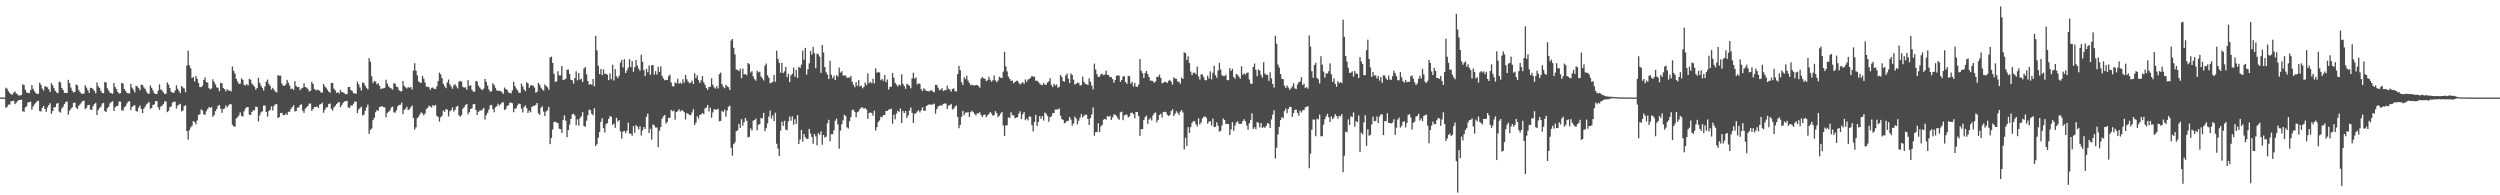 <svg xmlns="http://www.w3.org/2000/svg" width="1920" height="150"><path d="M0 74.901h1v1.000H0zM1 74.907h1v1.000H1zM2 74.912h1v1.000H2zM3 74.918h1v1.000H3zM4 67.345h1v15.471H4zM5 68.158h1v13.843H5zM6 69.971h1v10.429H6zM7 71.485h1v8.805H7zM8 72.341h1v5.531H8zM9 72.746h1v4.845H9zM10 71.155h1v6.196H10zM11 70.161h1v9.806H11zM12 71.854h1v7.022H12zM13 72.497h1v5.207H13zM14 73.407h1v3.393H14zM15 73.342h1v3.420H15zM16 72.907h1v3.613H16zM17 64.755h1v20.668H17zM18 65.363h1v20.495H18zM19 68.929h1v13.549H19zM20 70.967h1v10.663H20zM21 71.421h1v7.401H21zM22 71.624h1v6.731H22zM23 69.262h1v8.841H23zM24 65.268h1v18.973H24zM25 68.202h1v13.582H25zM26 70.048h1v10.138H26zM27 71.406h1v7.558H27zM28 72.236h1v5.535H28zM29 71.985h1v5.372H29zM30 63.511h1v21.829H30zM31 65.067h1v20.556H31zM32 68.050h1v14.845H32zM33 69.597h1v11.709H33zM34 66.218h1v17.510H34zM35 66.571h1v19.313H35zM36 67.054h1v15.435H36zM37 68.623h1v12.164H37zM38 70.637h1v8.637H38zM39 63.885h1v23.568H39zM40 65.481h1v19.840H40zM41 67.754h1v14.666H41zM42 69.881h1v12.414H42zM43 71.022h1v8.608H43zM44 71.596h1v7.579H44zM45 62.716h1v23.015H45zM46 63.226h1v23.314H46zM47 67.547h1v15.826H47zM48 69.106h1v12.811H48zM49 71.301h1v8.555H49zM50 71.372h1v6.934H50zM51 71.402h1v6.525H51zM52 61.348h1v26.792H52zM53 63.779h1v21.329H53zM54 67.213h1v16.287H54zM55 69.698h1v12.698H55zM56 71.038h1v7.969H56zM57 70.583h1v8.208H57zM58 64.848h1v17.845H58zM59 65.597h1v18.161H59zM60 69.058h1v12.184H60zM61 70.737h1v9.462H61zM62 71.879h1v6.972H62zM63 72.150h1v5.459H63zM64 71.765h1v5.555H64zM65 65.467h1v18.349H65zM66 67.278h1v15.481H66zM67 69.302h1v11.478H67zM68 71.293h1v9.261H68zM69 67.381h1v16.756H69zM70 67.564h1v16.874H70zM71 68.500h1v13.014H71zM72 69.851h1v10.068H72zM73 71.692h1v7.307H73zM74 63.287h1v25.016H74zM75 66.289h1v18.124H75zM76 67.484h1v15.402H76zM77 69.777h1v12.096H77zM78 71.363h1v8.125H78zM79 71.625h1v7.400H79zM80 62.982h1v22.292H80zM81 63.350h1v22.654H81zM82 67.821h1v15.235H82zM83 69.665h1v12.234H83zM84 71.200h1v8.103H84zM85 71.602h1v6.723H85zM86 71.966h1v5.827H86zM87 63.762h1v21.483H87zM88 66.855h1v15.568H88zM89 68.400h1v13.139H89zM90 70.657h1v10.484H90zM91 71.810h1v6.173H91zM92 71.572h1v6.510H92zM93 63.718h1v20.844H93zM94 64.154h1v21.015H94zM95 68.377h1v14.106H95zM96 69.753h1v11.786H96zM97 71.279h1v8.128H97zM98 71.678h1v6.455H98zM99 71.800h1v5.915H99zM100 64.354h1v20.298H100zM101 67.331h1v14.720H101zM102 68.826h1v12.362H102zM103 70.966h1v9.816H103zM104 65.871h1v19.368H104zM105 66.384h1v19.405H105zM106 67.695h1v14.929H106zM107 69.330h1v11.644H107zM108 65.002h1v18.661H108zM109 65.264h1v21.537H109zM110 67.139h1v16.313H110zM111 68.236h1v13.691H111zM112 70.320h1v9.833H112zM113 71.812h1v7.530H113zM114 72.010h1v6.297H114zM115 65.581h1v18.027H115zM116 67.387h1v15.576H116zM117 69.421h1v11.157H117zM118 71.538h1v8.639H118zM119 72.214h1v5.560H119zM120 72.254h1v5.283H120zM121 69.560h1v12.949H121zM122 64.809h1v19.631H122zM123 68.676h1v13.143H123zM124 69.442h1v11.710H124zM125 70.928h1v8.973H125zM126 72.208h1v5.689H126zM127 71.953h1v6.044H127zM128 63.294h1v22.812H128zM129 64.888h1v20.245H129zM130 67.698h1v14.624H130zM131 70.438h1v11.225H131zM132 71.094h1v7.625H132zM133 71.340h1v6.773H133zM134 69.454h1v8.658H134zM135 65.475h1v17.862H135zM136 68.129h1v12.952H136zM137 69.948h1v10.425H137zM138 71.551h1v8.148H138zM139 66.009h1v19.573H139zM140 67.219h1v17.603H140zM141 68.096h1v13.414H141zM142 70.735h1v10.063H142zM143 50.355h1v50.237H143zM144 38.851h1v68.343H144zM145 50.121h1v49.807H145zM146 52.439h1v45.396H146zM147 59.902h1v36.708H147zM148 59.136h1v33.785H148zM149 62.528h1v31.327H149zM150 58.263h1v37.239H150zM151 60.495h1v32.007H151zM152 63.773h1v24.489H152zM153 66.876h1v20.837H153zM154 66.942h1v17.060H154zM155 65.789h1v19.048H155zM156 61.408h1v26.340H156zM157 59.459h1v28.724H157zM158 63.025h1v22.380H158zM159 63.505h1v20.187H159zM160 67.755h1v14.444H160zM161 68.595h1v14.285H161zM162 67.937h1v14.184H162zM163 60.893h1v28.843H163zM164 62.876h1v25.430H164zM165 64.800h1v20.532H165zM166 67.106h1v16.649H166zM167 67.403h1v13.929H167zM168 70.053h1v10.538H168zM169 63.472h1v19.923H169zM170 64.007h1v22.677H170zM171 67.583h1v16.198H171zM172 68.413h1v14.885H172zM173 70.167h1v10.804H173zM174 68.521h1v13.934H174zM175 69.569h1v11.546H175zM176 69.435h1v10.541H176zM177 70.269h1v9.878H177zM178 51.049h1v44.795H178zM179 54.375h1v42.767H179zM180 56.451h1v40.852H180zM181 60.625h1v30.338H181zM182 62.641h1v27.442H182zM183 64.458h1v24.171H183zM184 64.209h1v22.138H184zM185 60.280h1v28.693H185zM186 61.300h1v28.197H186zM187 65.142h1v20.398H187zM188 65.664h1v17.677H188zM189 64.498h1v17.765H189zM190 65.681h1v16.592H190zM191 60.549h1v27.451H191zM192 61.241h1v27.119H192zM193 64.083h1v21.861H193zM194 65.321h1v19.516H194zM195 66.673h1v17.937H195zM196 68.911h1v12.933H196zM197 67.551h1v14.723H197zM198 59.678h1v33.537H198zM199 63.660h1v25.001H199zM200 65.718h1v20.615H200zM201 67.491h1v17.961H201zM202 69.510h1v11.612H202zM203 66.414h1v14.655H203zM204 62.688h1v23.325H204zM205 61.101h1v28.429H205zM206 64.386h1v20.904H206zM207 65.937h1v18.469H207zM208 68.888h1v12.750H208zM209 67.415h1v17.435H209zM210 68.957h1v12.368H210zM211 70.384h1v9.676H211zM212 70.984h1v9.018H212zM213 57.655h1v33.034H213zM214 58.232h1v31.693H214zM215 58.078h1v28.715H215zM216 64.102h1v22.544H216zM217 65.764h1v22.488H217zM218 65.953h1v22.580H218zM219 64.806h1v22.463H219zM220 61.343h1v26.999H220zM221 63.464h1v22.305H221zM222 65.689h1v20.179H222zM223 68.397h1v15.213H223zM224 68.024h1v14.268H224zM225 69.078h1v11.767H225zM226 62.289h1v23.365H226zM227 66.112h1v19.143H227zM228 66.908h1v15.780H228zM229 66.828h1v15.613H229zM230 69.214h1v11.445H230zM231 67.943h1v12.124H231zM232 67.368h1v17.648H232zM233 64.020h1v22.672H233zM234 66.798h1v16.602H234zM235 67.332h1v15.111H235zM236 68.226h1v13.101H236zM237 70.198h1v9.301H237zM238 69.656h1v9.893H238zM239 62.866h1v22.261H239zM240 64.527h1v19.180H240zM241 68.313h1v13.906H241zM242 69.366h1v12.817H242zM243 68.842h1v12.912H243zM244 69.201h1v13.831H244zM245 69.591h1v10.800H245zM246 71.020h1v8.881H246zM247 71.102h1v7.821H247zM248 64.456h1v22.190H248zM249 66.371h1v18.023H249zM250 67.371h1v15.201H250zM251 68.875h1v13.462H251zM252 70.326h1v9.477H252zM253 71.120h1v8.386H253zM254 63.684h1v19.935H254zM255 63.789h1v21.146H255zM256 68.030h1v14.533H256zM257 69.381h1v11.956H257zM258 71.317h1v8.582H258zM259 70.725h1v8.146H259zM260 71.795h1v6.531H260zM261 68.935h1v13.440H261zM262 70.650h1v10.098H262zM263 70.972h1v8.031H263zM264 71.685h1v6.311H264zM265 72.330h1v5.342H265zM266 72.286h1v5.153H266zM267 66.850h1v15.577H267zM268 66.766h1v16.257H268zM269 69.242h1v11.774H269zM270 69.776h1v11.365H270zM271 71.561h1v8.145H271zM272 71.744h1v6.206H272zM273 72.003h1v6.145H273zM274 62.777h1v24.124H274zM275 64.706h1v19.398H275zM276 67.130h1v15.857H276zM277 69.519h1v12.359H277zM278 63.353h1v25.261H278zM279 63.775h1v24.341H279zM280 65.734h1v19.375H280zM281 67.444h1v15.163H281zM282 68.652h1v11.681H282zM283 44.571h1v58.278H283zM284 47.335h1v52.372H284zM285 58.613h1v40.077H285zM286 63.676h1v28.649H286zM287 62.274h1v28.211H287zM288 62.588h1v23.650H288zM289 64.821h1v19.765H289zM290 63.866h1v21.204H290zM291 65.900h1v16.349H291zM292 68.456h1v13.362H292zM293 67.909h1v13.665H293zM294 67.818h1v14.483H294zM295 67.501h1v15.002H295zM296 61.230h1v28.825H296zM297 64.187h1v22.501H297zM298 66.339h1v19.465H298zM299 67.365h1v17.490H299zM300 67.936h1v14.674H300zM301 68.754h1v13.153H301zM302 63.824h1v22.461H302zM303 64.317h1v22.224H303zM304 66.448h1v18.319H304zM305 66.986h1v14.654H305zM306 69.219h1v11.430H306zM307 70.093h1v10.345H307zM308 70.019h1v8.765H308zM309 62.188h1v25.527H309zM310 65.960h1v18.345H310zM311 67.134h1v16.314H311zM312 67.957h1v14.083H312zM313 66.836h1v17.667H313zM314 67.479h1v16.498H314zM315 66.699h1v15.680H315zM316 68.764h1v12.238H316zM317 54.173h1v36.441H317zM318 48.466h1v51.050H318zM319 54.345h1v43.434H319zM320 57.910h1v32.889H320zM321 62.441h1v27.205H321zM322 63.331h1v24.552H322zM323 63.671h1v22.604H323zM324 58.252h1v28.906H324zM325 60.535h1v28.162H325zM326 63.362h1v23.784H326zM327 66.523h1v17.245H327zM328 66.613h1v16.207H328zM329 67.001h1v14.224H329zM330 68.955h1v12.797H330zM331 67.413h1v15.216H331zM332 67.245h1v13.396H332zM333 68.204h1v13.338H333zM334 68.439h1v12.053H334zM335 66.290h1v22.647H335zM336 62.251h1v27.604H336zM337 55.735h1v37.585H337zM338 57.146h1v32.910H338zM339 60.057h1v28.804H339zM340 64.360h1v20.586H340zM341 66.268h1v19.640H341zM342 67.664h1v16.131H342zM343 63.293h1v20.865H343zM344 61.065h1v28.344H344zM345 64.759h1v20.764H345zM346 66.428h1v18.168H346zM347 68.207h1v14.340H347zM348 65.459h1v20.222H348zM349 64.701h1v19.626H349zM350 66.283h1v15.730H350zM351 67.919h1v13.353H351zM352 62.657h1v25.900H352zM353 62.107h1v27.569H353zM354 62.787h1v25.581H354zM355 66.664h1v16.817H355zM356 67.371h1v14.984H356zM357 66.924h1v13.698H357zM358 68.883h1v10.929H358zM359 61.516h1v26.314H359zM360 66.013h1v20.181H360zM361 65.415h1v18.269H361zM362 68.925h1v14.314H362zM363 70.348h1v9.739H363zM364 70.444h1v9.471H364zM365 62.101h1v22.323H365zM366 62.626h1v25.712H366zM367 65.724h1v20.201H367zM368 67.206h1v17.750H368zM369 68.467h1v16.376H369zM370 69.210h1v15.030H370zM371 68.054h1v14.912H371zM372 60.613h1v31.202H372zM373 62.866h1v25.579H373zM374 65.683h1v20.926H374zM375 68.695h1v15.513H375zM376 70.427h1v10.471H376zM377 70.030h1v10.450H377zM378 63.824h1v19.961H378zM379 65.204h1v21.082H379zM380 67.319h1v15.174H380zM381 69.334h1v12.335H381zM382 69.828h1v9.818H382zM383 69.605h1v11.391H383zM384 69.935h1v10.118H384zM385 70.803h1v7.885H385zM386 72.014h1v6.512H386zM387 67.217h1v17.221H387zM388 68.498h1v15.306H388zM389 68.973h1v12.366H389zM390 70.853h1v10.100H390zM391 71.362h1v7.630H391zM392 71.716h1v7.083H392zM393 69.350h1v9.989H393zM394 62.701h1v23.523H394zM395 66.059h1v17.477H395zM396 68.068h1v14.995H396zM397 69.362h1v11.525H397zM398 71.190h1v8.388H398zM399 71.301h1v8.656H399zM400 64.108h1v19.361H400zM401 66.320h1v19.984H401zM402 68.671h1v13.556H402zM403 69.972h1v11.039H403zM404 63.248h1v19.800H404zM405 63.974h1v22.823H405zM406 67.416h1v17.592H406zM407 65.607h1v20.681H407zM408 65.461h1v16.662H408zM409 65.800h1v15.486H409zM410 67.296h1v14.033H410zM411 71.122h1v9.386H411zM412 70.467h1v8.608H412zM413 63.605h1v23.509H413zM414 64.960h1v23.254H414zM415 67.271h1v15.494H415zM416 68.654h1v12.985H416zM417 69.651h1v16.088H417zM418 64.815h1v24.253H418zM419 66.025h1v19.587H419zM420 67.047h1v17.604H420zM421 68.868h1v13.136H421zM422 44.120h1v66.574H422zM423 43.465h1v62.452H423zM424 48.322h1v51.161H424zM425 56.666h1v37.017H425zM426 62.810h1v30.732H426zM427 62.563h1v31.601H427zM428 54.689h1v39.996H428zM429 57.916h1v40.878H429zM430 57.892h1v41.299H430zM431 50.642h1v51.412H431zM432 61.506h1v30.593H432zM433 61.098h1v27.491H433zM434 60.547h1v32.172H434zM435 53.493h1v51.900H435zM436 53.504h1v46.365H436zM437 56.886h1v38.788H437zM438 61.299h1v30.053H438zM439 61.537h1v26.337H439zM440 64.204h1v23.160H440zM441 59.962h1v28.706H441zM442 54.801h1v41.407H442zM443 61.640h1v29.987H443zM444 56.046h1v40.425H444zM445 61.210h1v29.409H445zM446 60.371h1v28.896H446zM447 63.021h1v23.077H447zM448 52.596h1v44.157H448zM449 51.381h1v46.008H449zM450 57.100h1v35.561H450zM451 62.171h1v26.383H451zM452 64.910h1v19.286H452zM453 64.567h1v20.050H453zM454 65.183h1v22.363H454zM455 60.718h1v27.818H455zM456 66.296h1v16.834H456zM457 27.571h1v84.558H457zM458 38.653h1v72.069H458zM459 50.473h1v55.291H459zM460 56.902h1v44.357H460zM461 53.049h1v40.558H461zM462 57.713h1v33.077H462zM463 53.282h1v45.186H463zM464 56.667h1v45.118H464zM465 56.676h1v38.694H465zM466 57.377h1v37.117H466zM467 61.556h1v29.712H467zM468 56.366h1v32.806H468zM469 60.856h1v28.903H469zM470 49.649h1v46.320H470zM471 61.865h1v33.074H471zM472 53.129h1v45.014H472zM473 58.527h1v31.923H473zM474 59.987h1v33.395H474zM475 58.114h1v34.147H475zM476 48.153h1v52.807H476zM477 46.127h1v60.337H477zM478 51.779h1v49.256H478zM479 45.474h1v55.034H479zM480 56.116h1v46.246H480zM481 54.141h1v46.246H481zM482 51.983h1v42.159H482zM483 45.475h1v57.173H483zM484 51.556h1v51.062H484zM485 46.913h1v57.330H485zM486 55.086h1v41.742H486zM487 51.609h1v50.401H487zM488 46.062h1v50.029H488zM489 50.398h1v46.934H489zM490 52.731h1v46.669H490zM491 54.309h1v42.666H491zM492 42.029h1v62.001H492zM493 47.407h1v52.855H493zM494 53.858h1v43.722H494zM495 58.406h1v40.572H495zM496 52.856h1v36.885H496zM497 55.445h1v31.871H497zM498 50.330h1v51.760H498zM499 57.398h1v41.514H499zM500 50.121h1v57.091H500zM501 49.907h1v45.677H501zM502 57.281h1v39.006H502zM503 54.638h1v43.356H503zM504 57.236h1v40.713H504zM505 51.316h1v61.744H505zM506 55.186h1v45.239H506zM507 50.904h1v46.669H507zM508 58.228h1v32.953H508zM509 60.230h1v29.144H509zM510 61.682h1v26.706H510zM511 61.309h1v33.598H511zM512 61.512h1v32.140H512zM513 58.520h1v31.980H513zM514 57.368h1v33.217H514zM515 63.344h1v21.068H515zM516 66.217h1v19.213H516zM517 66.345h1v18.603H517zM518 63.282h1v28.603H518zM519 63.968h1v22.099H519zM520 60.447h1v24.932H520zM521 64.279h1v19.576H521zM522 63.405h1v22.322H522zM523 64.341h1v20.313H523zM524 60.897h1v24.257H524zM525 63.480h1v22.697H525zM526 57.476h1v34.336H526zM527 60.870h1v26.035H527zM528 62.656h1v24.751H528zM529 63.877h1v24.369H529zM530 63.502h1v24.987H530zM531 61.922h1v24.523H531zM532 64.502h1v19.356H532zM533 56.212h1v39.789H533zM534 59.935h1v34.262H534zM535 57.856h1v31.555H535zM536 61.617h1v29.508H536zM537 63.765h1v24.561H537zM538 61.770h1v26.100H538zM539 58.394h1v28.314H539zM540 63.173h1v24.547H540zM541 65.111h1v18.139H541zM542 67.659h1v15.031H542zM543 68.926h1v11.691H543zM544 66.751h1v18.805H544zM545 66.727h1v15.989H545zM546 60.168h1v30.235H546zM547 65.087h1v21.283H547zM548 67.027h1v16.776H548zM549 68.029h1v16.250H549zM550 66.156h1v17.947H550zM551 67.947h1v15.588H551zM552 56.948h1v36.229H552zM553 55.754h1v37.052H553zM554 64.588h1v20.542H554zM555 66.544h1v19.513H555zM556 67.753h1v16.520H556zM557 65.099h1v24.539H557zM558 66.263h1v18.682H558zM559 66.990h1v14.974H559zM560 69.134h1v12.012H560zM561 31.102h1v82.375H561zM562 29.937h1v89.624H562zM563 36.730h1v73.957H563zM564 41.761h1v67.530H564zM565 53.350h1v47.437H565zM566 53.660h1v46.453H566zM567 54.683h1v40.498H567zM568 52.786h1v45.416H568zM569 60.037h1v31.481H569zM570 52.657h1v43.898H570zM571 57.166h1v36.633H571zM572 56.897h1v33.737H572zM573 57.777h1v35.011H573zM574 48.407h1v57.102H574zM575 49.369h1v55.695H575zM576 55.634h1v42.991H576zM577 54.614h1v45.631H577zM578 58.644h1v34.047H578zM579 60.767h1v31.398H579zM580 61.961h1v29.093H580zM581 54.243h1v45.810H581zM582 55.574h1v40.294H582zM583 54.967h1v40.312H583zM584 58.713h1v31.865H584zM585 60.137h1v30.918H585zM586 61.811h1v24.893H586zM587 50.422h1v50.331H587zM588 48.766h1v49.699H588zM589 57.748h1v37.009H589zM590 59.626h1v29.903H590zM591 63.977h1v20.969H591zM592 63.503h1v27.578H592zM593 62.817h1v25.814H593zM594 57.623h1v35.286H594zM595 62.783h1v23.806H595zM596 38.869h1v71.568H596zM597 45.172h1v68.879H597zM598 48.283h1v71.483H598zM599 55.857h1v44.469H599zM600 48.281h1v45.158H600zM601 56.158h1v40.433H601zM602 54.787h1v37.973H602zM603 51.408h1v48.074H603zM604 59.219h1v40.820H604zM605 56.697h1v36.526H605zM606 63.025h1v26.582H606zM607 57.812h1v34.905H607zM608 56.628h1v32.774H608zM609 51.898h1v43.961H609zM610 58.886h1v32.701H610zM611 53.623h1v41.661H611zM612 59.857h1v28.553H612zM613 51.234h1v59.306H613zM614 52.239h1v54.853H614zM615 49.623h1v50.164H615zM616 38.792h1v70.020H616zM617 45.888h1v57.023H617zM618 36.747h1v68.721H618zM619 57.234h1v49.393H619zM620 53.150h1v53.491H620zM621 48.634h1v50.325H621zM622 39.285h1v63.233H622zM623 41.917h1v63.203H623zM624 35.963h1v74.497H624zM625 40.902h1v62.085H625zM626 52.405h1v52.357H626zM627 41.161h1v70.478H627zM628 41.740h1v60.560H628zM629 43.522h1v60.058H629zM630 55.971h1v44.930H630zM631 34.552h1v76.581H631zM632 40.278h1v63.345H632zM633 51.512h1v54.151H633zM634 55.524h1v49.494H634zM635 57.370h1v37.300H635zM636 60.746h1v31.266H636zM637 46.669h1v61.878H637zM638 57.322h1v45.733H638zM639 60.056h1v43.034H639zM640 58.251h1v41.822H640zM641 61.470h1v31.319H641zM642 57.609h1v33.511H642zM643 58.767h1v36.731H643zM644 51.883h1v62.292H644zM645 55.690h1v44.607H645zM646 54.666h1v40.824H646zM647 57.901h1v34.513H647zM648 58.011h1v30.087H648zM649 57.991h1v31.154H649zM650 59.771h1v38.038H650zM651 59.483h1v39.237H651zM652 59.657h1v33.492H652zM653 58.286h1v31.657H653zM654 62.712h1v21.842H654zM655 65.092h1v19.091H655zM656 66.994h1v18.960H656zM657 63.105h1v27.028H657zM658 65.876h1v20.343H658zM659 61.546h1v23.964H659zM660 66.340h1v17.248H660zM661 65.741h1v16.801H661zM662 67.861h1v14.718H662zM663 66.661h1v16.915H663zM664 63.412h1v19.514H664zM665 65.362h1v18.871H665zM666 56.325h1v34.948H666zM667 63.950h1v22.874H667zM668 62.802h1v23.475H668zM669 63.955h1v22.915H669zM670 60.488h1v28.391H670zM671 63.999h1v21.058H671zM672 52.494h1v47.743H672zM673 55.810h1v41.849H673zM674 55.212h1v38.509H674zM675 55.740h1v36.778H675zM676 61.609h1v28.032H676zM677 60.627h1v29.496H677zM678 62.098h1v26.350H678zM679 57.524h1v30.854H679zM680 63.142h1v22.107H680zM681 61.094h1v24.123H681zM682 68.797h1v15.416H682zM683 66.599h1v17.310H683zM684 66.643h1v16.881H684zM685 56.023h1v39.016H685zM686 59.632h1v28.538H686zM687 63.617h1v28.027H687zM688 64.985h1v22.310H688zM689 66.464h1v18.611H689zM690 64.877h1v21.102H690zM691 65.595h1v17.749H691zM692 57.070h1v37.383H692zM693 64.400h1v20.793H693zM694 66.076h1v20.745H694zM695 68.197h1v17.094H695zM696 64.316h1v26.289H696zM697 65.036h1v23.590H697zM698 65.862h1v19.078H698zM699 67.820h1v14.703H699zM700 60.188h1v26.449H700zM701 55.795h1v38.743H701zM702 60.423h1v26.927H702zM703 59.443h1v27.660H703zM704 64.770h1v20.810H704zM705 64.010h1v20.657H705zM706 64.388h1v22.002H706zM707 68.561h1v16.139H707zM708 69.941h1v12.381H708zM709 67.849h1v17.231H709zM710 68.710h1v16.346H710zM711 69.841h1v11.600H711zM712 69.931h1v10.803H712zM713 70.219h1v9.954H713zM714 69.529h1v10.809H714zM715 69.337h1v11.117H715zM716 70.299h1v9.818H716zM717 70.844h1v8.730H717zM718 65.170h1v22.134H718zM719 65.243h1v18.620H719zM720 67.319h1v14.538H720zM721 69.248h1v11.958H721zM722 68.784h1v12.128H722zM723 67.698h1v13.329H723zM724 69.914h1v9.831H724zM725 69.200h1v10.239H725zM726 69.261h1v10.288H726zM727 65.724h1v17.966H727zM728 68.151h1v12.938H728zM729 68.860h1v11.963H729zM730 70.359h1v9.444H730zM731 68.341h1v15.799H731zM732 67.765h1v15.649H732zM733 69.966h1v11.912H733zM734 70.247h1v10.747H734zM735 56.936h1v32.830H735zM736 50.573h1v47.953H736zM737 53.858h1v42.072H737zM738 63.200h1v26.522H738zM739 65.301h1v19.857H739zM740 59.238h1v29.348H740zM741 60.736h1v25.744H741zM742 58.120h1v28.370H742zM743 61.909h1v24.211H743zM744 63.734h1v26.135H744zM745 65.445h1v20.740H745zM746 64.986h1v20.053H746zM747 65.598h1v20.530H747zM748 65.704h1v21.742H748zM749 65.224h1v23.447H749zM750 65.296h1v21.882H750zM751 66.129h1v20.892H751zM752 67.330h1v18.897H752zM753 60.356h1v28.059H753zM754 59.139h1v30.792H754zM755 60.135h1v28.142H755zM756 60.554h1v27.436H756zM757 62.264h1v27.734H757zM758 61.599h1v26.993H758zM759 58.999h1v28.529H759zM760 61.259h1v24.760H760zM761 62.730h1v24.490H761zM762 61.672h1v27.161H762zM763 57.977h1v30.467H763zM764 61.747h1v23.618H764zM765 63.105h1v23.733H765zM766 61.779h1v28.252H766zM767 58.908h1v29.923H767zM768 59.580h1v27.738H768zM769 59.902h1v26.120H769zM770 55.052h1v41.248H770zM771 39.781h1v64.709H771zM772 50.993h1v45.346H772zM773 54.788h1v41.381H773zM774 58.850h1v31.285H774zM775 60.615h1v30.023H775zM776 62.160h1v24.114H776zM777 61.811h1v26.680H777zM778 63.971h1v24.674H778zM779 62.964h1v27.878H779zM780 62.052h1v28.255H780zM781 62.050h1v27.889H781zM782 63.679h1v23.538H782zM783 64.833h1v20.598H783zM784 63.924h1v27.519H784zM785 63.034h1v24.670H785zM786 64.424h1v21.656H786zM787 60.973h1v31.336H787zM788 62.861h1v28.206H788zM789 61.179h1v31.312H789zM790 60.538h1v28.914H790zM791 59.685h1v29.893H791zM792 58.266h1v37.897H792zM793 58.856h1v42.064H793zM794 58.880h1v34.847H794zM795 62.004h1v26.197H795zM796 61.956h1v34.875H796zM797 62.990h1v30.720H797zM798 64.210h1v24.998H798zM799 65.031h1v26.218H799zM800 65.454h1v23.726H800zM801 63.663h1v28.942H801zM802 65.149h1v21.275H802zM803 64.956h1v22.448H803zM804 63.297h1v25.754H804zM805 62.456h1v31.108H805zM806 60.064h1v30.018H806zM807 65.186h1v24.188H807zM808 66.876h1v20.051H808zM809 64.306h1v22.590H809zM810 65.635h1v18.477H810zM811 64.829h1v19.226H811zM812 67.340h1v16.823H812zM813 66.656h1v16.586H813zM814 57.556h1v31.328H814zM815 59.024h1v32.368H815zM816 62.278h1v29.851H816zM817 62.751h1v31.920H817zM818 57.972h1v36.153H818zM819 56.433h1v36.427H819zM820 60.440h1v32.296H820zM821 63.714h1v26.172H821zM822 56.357h1v35.476H822zM823 57.630h1v38.807H823zM824 61.201h1v33.608H824zM825 64.979h1v24.552H825zM826 64.378h1v26.751H826zM827 63.434h1v32.079H827zM828 63.715h1v28.938H828zM829 65.712h1v24.597H829zM830 65.324h1v22.235H830zM831 58.895h1v31.302H831zM832 62.748h1v26.254H832zM833 64.270h1v23.770H833zM834 64.664h1v23.575H834zM835 65.369h1v26.002H835zM836 60.154h1v35.921H836zM837 62.809h1v27.801H837zM838 65.714h1v22.188H838zM839 68.616h1v13.857H839zM840 48.824h1v55.411H840zM841 53.379h1v48.115H841zM842 56.979h1v44.443H842zM843 59.072h1v35.600H843zM844 58.783h1v42.629H844zM845 57.085h1v40.027H845zM846 56.585h1v39.333H846zM847 57.778h1v34.152H847zM848 57.313h1v34.017H848zM849 54.256h1v37.608H849zM850 57.456h1v31.597H850zM851 57.775h1v32.010H851zM852 59.245h1v29.657H852zM853 59.188h1v32.939H853zM854 60.726h1v29.490H854zM855 63.527h1v24.403H855zM856 61.384h1v26.664H856zM857 58.138h1v30.882H857zM858 57.901h1v33.012H858zM859 58.165h1v33.844H859zM860 62.807h1v23.506H860zM861 61.423h1v24.310H861zM862 58.714h1v33.583H862zM863 58.543h1v30.105H863zM864 63.030h1v25.086H864zM865 64.378h1v23.648H865zM866 58.211h1v31.982H866zM867 58.578h1v30.826H867zM868 64.238h1v22.462H868zM869 62.873h1v23.679H869zM870 66.469h1v21.220H870zM871 63.738h1v27.016H871zM872 66.459h1v19.555H872zM873 66.749h1v19.360H873zM874 64.935h1v24.202H874zM875 45.290h1v59.027H875zM876 54.317h1v44.822H876zM877 56.220h1v42.998H877zM878 59.870h1v32.262H878zM879 56.121h1v33.901H879zM880 54.461h1v34.375H880zM881 56.916h1v38.217H881zM882 59.185h1v32.745H882zM883 61.945h1v28.793H883zM884 61.893h1v30.615H884zM885 62.340h1v26.310H885zM886 63.579h1v23.416H886zM887 62.606h1v23.778H887zM888 58.993h1v35.001H888zM889 58.974h1v33.140H889zM890 57.301h1v31.017H890zM891 59.825h1v27.535H891zM892 63.925h1v26.382H892zM893 63.613h1v22.525H893zM894 62.641h1v23.180H894zM895 63.151h1v23.045H895zM896 63.715h1v24.521H896zM897 62.119h1v27.023H897zM898 61.405h1v26.904H898zM899 62.813h1v22.478H899zM900 64.990h1v18.949H900zM901 59.512h1v29.556H901zM902 60.258h1v27.147H902zM903 60.586h1v24.868H903zM904 62.669h1v24.057H904zM905 62.770h1v25.481H905zM906 64.364h1v21.405H906zM907 59.602h1v24.975H907zM908 60.614h1v25.760H908zM909 40.130h1v74.657H909zM910 40.813h1v65.003H910zM911 46.007h1v66.179H911zM912 43.238h1v54.376H912zM913 48.434h1v53.644H913zM914 54.991h1v42.630H914zM915 57.635h1v36.736H915zM916 55.802h1v37.230H916zM917 55.797h1v37.238H917zM918 56.937h1v38.522H918zM919 51.086h1v46.051H919zM920 58.634h1v32.271H920zM921 61.103h1v34.472H921zM922 57.022h1v37.002H922zM923 57.283h1v33.720H923zM924 59.237h1v30.359H924zM925 61.583h1v27.867H925zM926 61.647h1v28.762H926zM927 58.081h1v36.854H927zM928 60.289h1v33.185H928zM929 54.748h1v38.357H929zM930 60.984h1v35.353H930zM931 55.846h1v35.280H931zM932 50.554h1v47.051H932zM933 57.765h1v39.638H933zM934 59.662h1v34.295H934zM935 54.184h1v42.375H935zM936 48.238h1v52.923H936zM937 53.475h1v47.037H937zM938 57.753h1v38.687H938zM939 58.409h1v32.698H939zM940 58.419h1v33.764H940zM941 57.301h1v38.027H941zM942 61.491h1v33.607H942zM943 61.620h1v33.699H943zM944 52.315h1v51.357H944zM945 54.424h1v44.960H945zM946 52.815h1v40.996H946zM947 59.037h1v41.458H947zM948 60.492h1v35.936H948zM949 56.818h1v37.224H949zM950 57.371h1v35.824H950zM951 58.955h1v36.061H951zM952 60.443h1v34.702H952zM953 50.871h1v44.203H953zM954 57.409h1v35.543H954zM955 56.354h1v35.201H955zM956 57.262h1v35.923H956zM957 56.038h1v40.359H957zM958 55.631h1v43.943H958zM959 61.034h1v33.619H959zM960 64.029h1v28.080H960zM961 64.518h1v22.534H961zM962 51.461h1v47.627H962zM963 48.790h1v48.896H963zM964 53.661h1v45.590H964zM965 58.472h1v35.289H965zM966 53.370h1v40.927H966zM967 54.259h1v43.642H967zM968 57.458h1v37.121H968zM969 59.669h1v38.558H969zM970 47.812h1v49.613H970zM971 56.551h1v41.626H971zM972 57.624h1v38.997H972zM973 57.329h1v37.171H973zM974 62.085h1v33.032H974zM975 55.505h1v42.824H975zM976 60.195h1v31.566H976zM977 64.493h1v23.528H977zM978 67.230h1v17.452H978zM979 27.425h1v94.259H979zM980 33.557h1v79.918H980zM981 49.593h1v53.694H981zM982 51.877h1v45.484H982zM983 56.815h1v35.410H983zM984 60.468h1v29.548H984zM985 60.873h1v29.855H985zM986 65.723h1v19.586H986zM987 67.547h1v15.826H987zM988 65.701h1v21.296H988zM989 67.268h1v16.373H989zM990 68.966h1v12.984H990zM991 67.842h1v14.388H991zM992 66.369h1v23.366H992zM993 63.925h1v22.938H993zM994 67.869h1v16.436H994zM995 68.406h1v15.823H995zM996 64.870h1v21.829H996zM997 63.134h1v25.738H997zM998 62.657h1v22.287H998zM999 59.259h1v27.160H999zM1000 65.403h1v19.301H1000zM1001 64.262h1v20.296H1001zM1002 67.681h1v14.792H1002zM1003 66.800h1v15.139H1003zM1004 68.107h1v13.495H1004zM1005 27.207h1v102.027H1005zM1006 35.725h1v82.297H1006zM1007 54.731h1v44.852H1007zM1008 59.715h1v32.020H1008zM1009 49.930h1v42.035H1009zM1010 48.162h1v56.421H1010zM1011 59.777h1v31.432H1011zM1012 60.877h1v30.851H1012zM1013 64.105h1v23.923H1013zM1014 43.148h1v61.507H1014zM1015 49.670h1v54.979H1015zM1016 54.915h1v40.812H1016zM1017 59.618h1v31.991H1017zM1018 56.361h1v33.100H1018zM1019 56.397h1v30.995H1019zM1020 54.666h1v35.396H1020zM1021 48.675h1v45.015H1021zM1022 57.108h1v32.245H1022zM1023 62.838h1v28.700H1023zM1024 60.171h1v30.053H1024zM1025 64.381h1v23.331H1025zM1026 66.623h1v22.419H1026zM1027 62.363h1v28.758H1027zM1028 63.822h1v25.180H1028zM1029 63.069h1v26.331H1029zM1030 63.866h1v23.738H1030zM1031 15.091h1v117.136H1031zM1032 28.243h1v91.356H1032zM1033 42.986h1v58.101H1033zM1034 47.257h1v54.414H1034zM1035 52.136h1v39.489H1035zM1036 56.012h1v40.003H1036zM1037 55.806h1v33.512H1037zM1038 54.773h1v35.100H1038zM1039 58.807h1v27.545H1039zM1040 54.524h1v42.795H1040zM1041 56.422h1v36.615H1041zM1042 56.728h1v37.106H1042zM1043 59.903h1v28.754H1043zM1044 43.848h1v72.887H1044zM1045 47.195h1v54.695H1045zM1046 49.219h1v53.992H1046zM1047 57.684h1v36.341H1047zM1048 57.690h1v30.774H1048zM1049 38.524h1v73.515H1049zM1050 30.465h1v68.881H1050zM1051 45.262h1v58.965H1051zM1052 51.763h1v51.821H1052zM1053 59.052h1v36.491H1053zM1054 55.368h1v34.301H1054zM1055 58.065h1v35.124H1055zM1056 57.786h1v35.103H1056zM1057 60.277h1v29.210H1057zM1058 58.350h1v36.218H1058zM1059 61.847h1v27.670H1059zM1060 59.217h1v28.613H1060zM1061 63.568h1v24.343H1061zM1062 57.829h1v45.895H1062zM1063 57.984h1v35.018H1063zM1064 60.157h1v32.963H1064zM1065 61.462h1v25.534H1065zM1066 58.025h1v36.428H1066zM1067 61.020h1v33.475H1067zM1068 61.413h1v33.398H1068zM1069 58.478h1v35.654H1069zM1070 54.295h1v37.280H1070zM1071 56.173h1v47.409H1071zM1072 58.506h1v39.521H1072zM1073 61.666h1v30.123H1073zM1074 61.654h1v28.740H1074zM1075 55.323h1v42.749H1075zM1076 59.364h1v37.266H1076zM1077 62.328h1v31.214H1077zM1078 63.446h1v29.712H1078zM1079 61.326h1v36.517H1079zM1080 63.111h1v31.379H1080zM1081 62.822h1v25.612H1081zM1082 62.834h1v24.789H1082zM1083 58.605h1v31.661H1083zM1084 57.887h1v41.657H1084zM1085 60.460h1v33.864H1085zM1086 63.324h1v29.989H1086zM1087 65.289h1v24.237H1087zM1088 64.116h1v24.868H1088zM1089 60.488h1v26.848H1089zM1090 58.210h1v34.349H1090zM1091 60.288h1v30.617H1091zM1092 52.889h1v40.179H1092zM1093 57.211h1v31.862H1093zM1094 62.797h1v25.603H1094zM1095 63.681h1v24.339H1095zM1096 62.061h1v34.440H1096zM1097 46.066h1v63.984H1097zM1098 48.368h1v51.579H1098zM1099 54.867h1v41.619H1099zM1100 57.642h1v35.749H1100zM1101 52.131h1v43.285H1101zM1102 54.423h1v40.807H1102zM1103 59.889h1v32.436H1103zM1104 59.942h1v30.703H1104zM1105 60.640h1v30.379H1105zM1106 58.270h1v38.350H1106zM1107 62.154h1v29.606H1107zM1108 65.290h1v20.988H1108zM1109 55.235h1v39.999H1109zM1110 29.702h1v78.611H1110zM1111 43.569h1v62.836H1111zM1112 48.169h1v55.397H1112zM1113 53.618h1v49.046H1113zM1114 53.333h1v51.209H1114zM1115 57.331h1v46.165H1115zM1116 59.321h1v37.564H1116zM1117 60.830h1v33.306H1117zM1118 10.594h1v113.195H1118zM1119 22.681h1v125.230H1119zM1120 28.744h1v86.551H1120zM1121 38.418h1v83.005H1121zM1122 47.089h1v57.796H1122zM1123 49.761h1v58.116H1123zM1124 48.179h1v54.825H1124zM1125 47.224h1v52.690H1125zM1126 51.252h1v47.155H1126zM1127 49.413h1v44.620H1127zM1128 52.066h1v40.252H1128zM1129 53.736h1v38.340H1129zM1130 60.327h1v30.626H1130zM1131 52.620h1v44.524H1131zM1132 55.264h1v47.343H1132zM1133 60.267h1v31.606H1133zM1134 59.227h1v34.053H1134zM1135 63.406h1v26.076H1135zM1136 55.660h1v37.929H1136zM1137 54.588h1v39.933H1137zM1138 55.597h1v40.000H1138zM1139 54.764h1v36.567H1139zM1140 57.009h1v34.395H1140zM1141 55.122h1v36.124H1141zM1142 60.682h1v26.160H1142zM1143 62.200h1v26.368H1143zM1144 54.508h1v41.383H1144zM1145 49.332h1v48.855H1145zM1146 56.611h1v39.729H1146zM1147 59.317h1v32.376H1147zM1148 62.635h1v26.749H1148zM1149 39.402h1v83.533H1149zM1150 46.560h1v55.994H1150zM1151 58.434h1v34.345H1151zM1152 61.151h1v30.300H1152zM1153 42.720h1v73.777H1153zM1154 39.425h1v76.390H1154zM1155 41.706h1v67.446H1155zM1156 50.111h1v49.151H1156zM1157 56.109h1v39.660H1157zM1158 48.867h1v45.342H1158zM1159 48.347h1v53.973H1159zM1160 43.443h1v53.811H1160zM1161 49.704h1v45.624H1161zM1162 55.820h1v41.475H1162zM1163 55.079h1v40.880H1163zM1164 59.307h1v32.039H1164zM1165 61.421h1v32.441H1165zM1166 54.620h1v45.422H1166zM1167 48.383h1v53.428H1167zM1168 51.530h1v48.267H1168zM1169 54.630h1v38.161H1169zM1170 44.536h1v63.746H1170zM1171 20.232h1v113.452H1171zM1172 45.174h1v59.033H1172zM1173 41.662h1v58.695H1173zM1174 53.173h1v42.701H1174zM1175 57.676h1v38.393H1175zM1176 55.936h1v34.981H1176zM1177 58.350h1v32.459H1177zM1178 62.796h1v22.629H1178zM1179 58.307h1v39.408H1179zM1180 54.237h1v44.112H1180zM1181 56.630h1v35.854H1181zM1182 59.889h1v29.983H1182zM1183 57.586h1v34.527H1183zM1184 50.001h1v51.097H1184zM1185 53.654h1v43.682H1185zM1186 56.624h1v34.654H1186zM1187 57.491h1v31.433H1187zM1188 32.399h1v91.239H1188zM1189 42.951h1v72.998H1189zM1190 47.145h1v57.913H1190zM1191 45.796h1v53.110H1191zM1192 48.477h1v48.099H1192zM1193 58.482h1v40.242H1193zM1194 55.749h1v39.164H1194zM1195 48.535h1v49.942H1195zM1196 52.424h1v45.854H1196zM1197 52.432h1v41.543H1197zM1198 57.085h1v38.533H1198zM1199 60.561h1v30.505H1199zM1200 58.564h1v31.085H1200zM1201 48.866h1v48.410H1201zM1202 50.083h1v45.832H1202zM1203 58.391h1v33.874H1203zM1204 58.928h1v32.746H1204zM1205 59.839h1v37.161H1205zM1206 60.107h1v31.369H1206zM1207 56.348h1v38.034H1207zM1208 53.632h1v42.119H1208zM1209 56.751h1v40.347H1209zM1210 50.978h1v46.420H1210zM1211 51.630h1v43.773H1211zM1212 59.957h1v34.438H1212zM1213 60.004h1v32.013H1213zM1214 40.429h1v67.005H1214zM1215 52.299h1v54.451H1215zM1216 49.477h1v50.193H1216zM1217 55.589h1v43.741H1217zM1218 55.829h1v36.022H1218zM1219 56.024h1v42.868H1219zM1220 57.175h1v39.603H1220zM1221 59.766h1v37.115H1221zM1222 62.864h1v33.238H1222zM1223 62.390h1v29.074H1223zM1224 66.280h1v16.794H1224zM1225 69.809h1v8.997H1225zM1226 71.365h1v8.786H1226zM1227 71.736h1v7.212H1227zM1228 71.299h1v8.241H1228zM1229 71.958h1v5.931H1229zM1230 72.868h1v4.631H1230zM1231 73.175h1v3.550H1231zM1232 73.624h1v2.603H1232zM1233 74.063h1v2.414H1233zM1234 74.024h1v2.116H1234zM1235 74.175h1v2.048H1235zM1236 74.333h1v1.389H1236zM1237 74.242h1v1.362H1237zM1238 74.385h1v1.002H1238zM1239 74.575h1v1.000H1239zM1240 74.568h1v1.000H1240zM1241 74.603h1v1.000H1241zM1242 74.721h1v1.000H1242zM1243 74.732h1v1.000H1243zM1244 74.814h1v1.000H1244zM1245 74.807h1v1.000H1245zM1246 74.823h1v1.000H1246zM1247 74.840h1v1.000H1247zM1248 74.840h1v1.000H1248zM1249 74.874h1v1.000H1249zM1250 74.881h1v1.000H1250zM1251 74.873h1v1.000H1251zM1252 74.881h1v1.000H1252zM1253 74.885h1v1.000H1253zM1254 74.908h1v1.000H1254zM1255 74.898h1v1.000H1255zM1256 74.910h1v1.000H1256zM1257 60.577h1v19.712H1257zM1258 43.230h1v63.026H1258zM1259 51.267h1v42.515H1259zM1260 52.048h1v42.238H1260zM1261 61.983h1v29.393H1261zM1262 60.602h1v26.634H1262zM1263 63.904h1v25.051H1263zM1264 61.909h1v31.337H1264zM1265 62.805h1v25.912H1265zM1266 58.220h1v37.729H1266zM1267 57.745h1v35.672H1267zM1268 59.704h1v28.926H1268zM1269 60.656h1v28.415H1269zM1270 59.225h1v31.249H1270zM1271 53.602h1v51.071H1271zM1272 58.774h1v35.515H1272zM1273 59.576h1v33.381H1273zM1274 63.195h1v25.886H1274zM1275 57.545h1v33.026H1275zM1276 59.006h1v28.101H1276zM1277 55.574h1v39.976H1277zM1278 51.140h1v48.454H1278zM1279 50.411h1v47.653H1279zM1280 54.117h1v39.753H1280zM1281 61.119h1v31.306H1281zM1282 57.408h1v32.380H1282zM1283 60.103h1v26.089H1283zM1284 46.306h1v61.297H1284zM1285 56.077h1v40.693H1285zM1286 57.572h1v37.297H1286zM1287 61.483h1v24.486H1287zM1288 62.500h1v30.978H1288zM1289 59.134h1v32.675H1289zM1290 55.383h1v33.678H1290zM1291 60.268h1v29.709H1291zM1292 37.860h1v68.262H1292zM1293 21.204h1v95.804H1293zM1294 40.287h1v71.817H1294zM1295 52.290h1v52.982H1295zM1296 57.606h1v41.745H1296zM1297 51.152h1v46.925H1297zM1298 54.250h1v38.343H1298zM1299 48.004h1v53.974H1299zM1300 48.591h1v54.108H1300zM1301 52.007h1v48.407H1301zM1302 56.949h1v38.485H1302zM1303 58.186h1v33.853H1303zM1304 54.393h1v41.486H1304zM1305 57.641h1v41.310H1305zM1306 53.953h1v46.653H1306zM1307 60.142h1v35.242H1307zM1308 56.747h1v45.536H1308zM1309 59.937h1v36.359H1309zM1310 55.413h1v45.047H1310zM1311 53.515h1v38.230H1311zM1312 42.799h1v58.159H1312zM1313 52.224h1v46.274H1313zM1314 38.447h1v66.384H1314zM1315 45.141h1v48.995H1315zM1316 49.869h1v46.607H1316zM1317 51.780h1v46.352H1317zM1318 47.956h1v63.752H1318zM1319 36.021h1v77.562H1319zM1320 50.360h1v58.183H1320zM1321 45.679h1v64.623H1321zM1322 52.716h1v50.266H1322zM1323 45.179h1v65.013H1323zM1324 44.461h1v63.595H1324zM1325 38.661h1v64.150H1325zM1326 45.173h1v56.972H1326zM1327 40.455h1v70.539H1327zM1328 31.493h1v84.519H1328zM1329 39.456h1v63.788H1329zM1330 46.369h1v54.345H1330zM1331 49.879h1v47.035H1331zM1332 52.944h1v47.430H1332zM1333 58.292h1v34.791H1333zM1334 56.994h1v47.050H1334zM1335 58.177h1v38.445H1335zM1336 45.663h1v59.458H1336zM1337 49.727h1v51.049H1337zM1338 56.194h1v38.379H1338zM1339 52.694h1v47.747H1339zM1340 51.671h1v57.180H1340zM1341 49.735h1v67.968H1341zM1342 52.530h1v49.547H1342zM1343 55.512h1v45.278H1343zM1344 55.314h1v42.968H1344zM1345 51.774h1v49.502H1345zM1346 59.409h1v39.069H1346zM1347 56.958h1v44.794H1347zM1348 52.581h1v47.618H1348zM1349 54.569h1v43.057H1349zM1350 57.512h1v43.383H1350zM1351 60.781h1v35.148H1351zM1352 60.402h1v29.414H1352zM1353 49.795h1v48.654H1353zM1354 55.518h1v43.805H1354zM1355 57.450h1v36.733H1355zM1356 59.567h1v32.299H1356zM1357 63.010h1v25.945H1357zM1358 62.108h1v35.623H1358zM1359 62.005h1v27.939H1359zM1360 59.577h1v31.471H1360zM1361 61.547h1v32.030H1361zM1362 52.767h1v50.134H1362zM1363 59.496h1v36.851H1363zM1364 61.721h1v32.141H1364zM1365 62.553h1v28.630H1365zM1366 56.334h1v33.795H1366zM1367 59.370h1v32.512H1367zM1368 54.101h1v42.711H1368zM1369 55.679h1v40.606H1369zM1370 56.642h1v36.637H1370zM1371 49.482h1v44.941H1371zM1372 54.344h1v38.415H1372zM1373 56.501h1v40.118H1373zM1374 58.968h1v36.471H1374zM1375 47.896h1v47.424H1375zM1376 53.872h1v42.328H1376zM1377 55.201h1v42.307H1377zM1378 60.123h1v34.221H1378zM1379 55.575h1v37.590H1379zM1380 55.086h1v40.225H1380zM1381 60.810h1v31.521H1381zM1382 53.495h1v43.479H1382zM1383 58.139h1v32.837H1383zM1384 60.820h1v33.622H1384zM1385 62.806h1v28.494H1385zM1386 61.848h1v28.641H1386zM1387 62.902h1v28.521H1387zM1388 44.469h1v59.751H1388zM1389 51.830h1v44.854H1389zM1390 56.035h1v39.499H1390zM1391 59.592h1v34.006H1391zM1392 55.798h1v40.320H1392zM1393 49.038h1v57.462H1393zM1394 56.898h1v42.586H1394zM1395 59.816h1v36.444H1395zM1396 62.419h1v24.334H1396zM1397 37.095h1v82.991H1397zM1398 35.832h1v74.677H1398zM1399 42.987h1v73.098H1399zM1400 52.274h1v49.095H1400zM1401 54.589h1v43.423H1401zM1402 52.983h1v46.068H1402zM1403 47.418h1v50.745H1403zM1404 47.340h1v52.076H1404zM1405 42.241h1v52.733H1405zM1406 41.410h1v61.771H1406zM1407 49.636h1v49.908H1407zM1408 54.593h1v48.985H1408zM1409 53.615h1v48.197H1409zM1410 42.704h1v67.029H1410zM1411 48.529h1v50.338H1411zM1412 54.021h1v44.351H1412zM1413 50.956h1v50.530H1413zM1414 50.783h1v45.642H1414zM1415 52.083h1v45.741H1415zM1416 51.374h1v39.909H1416zM1417 49.827h1v47.572H1417zM1418 48.008h1v45.346H1418zM1419 43.650h1v66.997H1419zM1420 51.476h1v46.811H1420zM1421 57.725h1v39.973H1421zM1422 53.733h1v40.898H1422zM1423 36.380h1v73.109H1423zM1424 44.006h1v71.008H1424zM1425 54.777h1v51.320H1425zM1426 55.239h1v40.048H1426zM1427 59.622h1v38.160H1427zM1428 56.712h1v40.889H1428zM1429 59.715h1v30.225H1429zM1430 58.070h1v31.578H1430zM1431 62.173h1v25.506H1431zM1432 31.691h1v80.768H1432zM1433 42.219h1v70.010H1433zM1434 45.409h1v64.875H1434zM1435 51.685h1v44.880H1435zM1436 54.741h1v45.398H1436zM1437 48.875h1v42.924H1437zM1438 47.481h1v54.476H1438zM1439 52.220h1v48.671H1439zM1440 51.699h1v46.768H1440zM1441 53.955h1v38.017H1441zM1442 58.513h1v36.821H1442zM1443 58.176h1v36.391H1443zM1444 58.756h1v33.317H1444zM1445 48.577h1v56.230H1445zM1446 52.217h1v51.684H1446zM1447 51.430h1v52.655H1447zM1448 57.447h1v35.262H1448zM1449 55.642h1v44.096H1449zM1450 53.368h1v40.492H1450zM1451 45.351h1v56.837H1451zM1452 43.758h1v60.097H1452zM1453 48.938h1v49.238H1453zM1454 40.852h1v57.334H1454zM1455 54.200h1v42.014H1455zM1456 52.337h1v44.444H1456zM1457 52.837h1v38.733H1457zM1458 34.956h1v79.847H1458zM1459 46.095h1v68.831H1459zM1460 40.836h1v68.926H1460zM1461 49.317h1v60.967H1461zM1462 43.201h1v72.773H1462zM1463 46.329h1v54.663H1463zM1464 40.729h1v60.818H1464zM1465 44.005h1v61.060H1465zM1466 47.836h1v67.222H1466zM1467 27.552h1v95.383H1467zM1468 37.813h1v76.505H1468zM1469 44.267h1v64.246H1469zM1470 41.577h1v60.557H1470zM1471 52.082h1v49.182H1471zM1472 58.448h1v38.121H1472zM1473 54.752h1v50.268H1473zM1474 50.257h1v49.075H1474zM1475 42.452h1v67.765H1475zM1476 40.216h1v59.234H1476zM1477 55.179h1v44.642H1477zM1478 53.890h1v41.152H1478zM1479 44.243h1v64.382H1479zM1480 38.633h1v77.267H1480zM1481 51.990h1v54.249H1481zM1482 55.294h1v45.074H1482zM1483 57.825h1v41.407H1483zM1484 55.365h1v49.320H1484zM1485 55.083h1v44.466H1485zM1486 48.481h1v55.627H1486zM1487 55.782h1v42.733H1487zM1488 46.871h1v51.462H1488zM1489 47.970h1v54.681H1489zM1490 58.348h1v39.572H1490zM1491 59.995h1v36.445H1491zM1492 54.476h1v38.913H1492zM1493 38.625h1v71.605H1493zM1494 53.426h1v50.505H1494zM1495 51.536h1v50.012H1495zM1496 59.626h1v33.592H1496zM1497 59.375h1v34.075H1497zM1498 55.753h1v37.940H1498zM1499 58.916h1v34.857H1499zM1500 60.631h1v30.911H1500zM1501 35.742h1v81.759H1501zM1502 44.186h1v68.331H1502zM1503 50.382h1v54.508H1503zM1504 55.612h1v50.738H1504zM1505 55.358h1v41.676H1505zM1506 53.736h1v45.046H1506zM1507 53.464h1v41.539H1507zM1508 53.272h1v51.490H1508zM1509 49.840h1v49.181H1509zM1510 45.458h1v59.576H1510zM1511 44.846h1v58.496H1511zM1512 53.835h1v46.020H1512zM1513 55.377h1v40.064H1513zM1514 50.570h1v43.358H1514zM1515 48.407h1v51.098H1515zM1516 56.204h1v36.886H1516zM1517 59.070h1v28.108H1517zM1518 63.574h1v24.429H1518zM1519 47.008h1v57.398H1519zM1520 44.899h1v55.557H1520zM1521 40.283h1v65.695H1521zM1522 52.588h1v43.645H1522zM1523 57.489h1v37.265H1523zM1524 57.799h1v40.275H1524zM1525 57.879h1v38.714H1525zM1526 56.730h1v35.983H1526zM1527 41.922h1v56.246H1527zM1528 36.076h1v67.904H1528zM1529 53.649h1v46.329H1529zM1530 56.852h1v38.046H1530zM1531 59.343h1v36.621H1531zM1532 48.706h1v48.816H1532zM1533 57.880h1v39.660H1533zM1534 61.032h1v25.995H1534zM1535 66.075h1v18.318H1535zM1536 4.947h1v132.523H1536zM1537 13.358h1v116.432H1537zM1538 40.126h1v71.730H1538zM1539 43.562h1v61.516H1539zM1540 53.302h1v43.850H1540zM1541 55.640h1v39.639H1541zM1542 57.681h1v32.059H1542zM1543 57.100h1v37.238H1543zM1544 64.632h1v22.539H1544zM1545 51.552h1v51.160H1545zM1546 56.519h1v37.202H1546zM1547 57.550h1v33.636H1547zM1548 58.862h1v30.951H1548zM1549 54.689h1v49.907H1549zM1550 52.508h1v46.506H1550zM1551 59.491h1v34.900H1551zM1552 59.592h1v34.597H1552zM1553 60.914h1v30.350H1553zM1554 56.515h1v35.506H1554zM1555 58.111h1v29.814H1555zM1556 54.000h1v40.924H1556zM1557 61.097h1v31.493H1557zM1558 51.386h1v44.854H1558zM1559 61.936h1v28.870H1559zM1560 58.281h1v31.641H1560zM1561 60.560h1v28.735H1561zM1562 25.911h1v100.026H1562zM1563 30.084h1v92.973H1563zM1564 46.343h1v58.693H1564zM1565 53.975h1v43.696H1565zM1566 58.082h1v32.492H1566zM1567 45.192h1v63.309H1567zM1568 56.615h1v43.834H1568zM1569 55.757h1v40.432H1569zM1570 61.200h1v30.315H1570zM1571 20.420h1v92.370H1571zM1572 38.371h1v76.849H1572zM1573 47.809h1v60.625H1573zM1574 53.012h1v46.460H1574zM1575 57.029h1v37.997H1575zM1576 54.141h1v38.131H1576zM1577 53.665h1v39.856H1577zM1578 49.171h1v50.614H1578zM1579 54.168h1v42.645H1579zM1580 56.414h1v39.077H1580zM1581 61.196h1v27.474H1581zM1582 62.003h1v26.631H1582zM1583 60.578h1v29.747H1583zM1584 55.000h1v41.621H1584zM1585 56.675h1v38.659H1585zM1586 54.002h1v49.672H1586zM1587 57.677h1v36.674H1587zM1588 24.536h1v117.424H1588zM1589 14.232h1v117.571H1589zM1590 33.669h1v71.527H1590zM1591 33.777h1v80.878H1591zM1592 50.482h1v53.710H1592zM1593 34.272h1v69.150H1593zM1594 49.337h1v44.484H1594zM1595 50.805h1v48.398H1595zM1596 55.569h1v42.613H1596zM1597 36.811h1v73.712H1597zM1598 33.875h1v78.729H1598zM1599 44.952h1v69.420H1599zM1600 39.863h1v64.714H1600zM1601 33.441h1v97.792H1601zM1602 37.685h1v81.243H1602zM1603 35.271h1v78.275H1603zM1604 34.489h1v72.964H1604zM1605 47.669h1v61.219H1605zM1606 32.083h1v77.365H1606zM1607 24.826h1v81.217H1607zM1608 36.951h1v66.110H1608zM1609 44.816h1v67.514H1609zM1610 53.202h1v44.131H1610zM1611 44.155h1v57.512H1611zM1612 47.841h1v66.066H1612zM1613 52.553h1v56.205H1613zM1614 56.276h1v49.463H1614zM1615 47.054h1v59.314H1615zM1616 54.529h1v42.953H1616zM1617 50.003h1v47.564H1617zM1618 55.352h1v41.319H1618zM1619 49.516h1v73.040H1619zM1620 53.600h1v49.246H1620zM1621 53.808h1v47.464H1621zM1622 57.108h1v40.591H1622zM1623 51.388h1v50.248H1623zM1624 52.023h1v46.796H1624zM1625 55.606h1v44.901H1625zM1626 51.921h1v52.463H1626zM1627 47.155h1v52.749H1627zM1628 52.517h1v52.408H1628zM1629 52.876h1v50.169H1629zM1630 56.679h1v40.577H1630zM1631 57.716h1v33.517H1631zM1632 48.908h1v51.722H1632zM1633 57.621h1v38.530H1633zM1634 56.250h1v39.146H1634zM1635 58.489h1v34.262H1635zM1636 60.956h1v36.104H1636zM1637 60.786h1v34.676H1637zM1638 60.589h1v29.327H1638zM1639 56.638h1v34.705H1639zM1640 54.622h1v37.345H1640zM1641 55.241h1v42.945H1641zM1642 60.498h1v34.953H1642zM1643 60.562h1v33.187H1643zM1644 60.416h1v29.441H1644zM1645 56.458h1v35.859H1645zM1646 57.009h1v32.718H1646zM1647 53.469h1v42.341H1647zM1648 56.173h1v40.993H1648zM1649 46.358h1v46.481H1649zM1650 54.297h1v41.944H1650zM1651 55.887h1v37.001H1651zM1652 59.159h1v36.703H1652zM1653 60.815h1v34.655H1653zM1654 40.003h1v63.494H1654zM1655 50.517h1v52.171H1655zM1656 54.982h1v46.373H1656zM1657 57.840h1v37.204H1657zM1658 54.641h1v40.630H1658zM1659 55.223h1v41.353H1659zM1660 51.135h1v44.826H1660zM1661 55.041h1v36.787H1661zM1662 58.354h1v35.743H1662zM1663 58.517h1v36.812H1663zM1664 62.539h1v29.591H1664zM1665 62.287h1v26.765H1665zM1666 62.507h1v28.139H1666zM1667 35.791h1v72.722H1667zM1668 44.194h1v59.265H1668zM1669 48.589h1v55.802H1669zM1670 53.242h1v48.203H1670zM1671 50.680h1v58.190H1671zM1672 53.758h1v53.347H1672zM1673 59.869h1v35.145H1673zM1674 62.035h1v31.451H1674zM1675 17.259h1v112.578H1675zM1676 16.801h1v124.337H1676zM1677 36.836h1v84.304H1677zM1678 30.912h1v91.911H1678zM1679 47.121h1v56.446H1679zM1680 49.324h1v50.899H1680zM1681 48.030h1v46.887H1681zM1682 43.198h1v62.735H1682zM1683 49.935h1v49.707H1683zM1684 46.619h1v53.747H1684zM1685 43.874h1v59.095H1685zM1686 51.153h1v49.352H1686zM1687 59.009h1v42.459H1687zM1688 45.046h1v54.148H1688zM1689 42.149h1v72.816H1689zM1690 51.483h1v46.286H1690zM1691 47.391h1v55.747H1691zM1692 54.138h1v42.707H1692zM1693 50.691h1v44.960H1693zM1694 50.867h1v43.017H1694zM1695 49.481h1v47.754H1695zM1696 53.963h1v43.817H1696zM1697 49.040h1v53.079H1697zM1698 47.095h1v50.113H1698zM1699 57.444h1v36.289H1699zM1700 58.369h1v36.300H1700zM1701 57.153h1v45.566H1701zM1702 35.845h1v81.520H1702zM1703 50.805h1v54.905H1703zM1704 53.323h1v45.181H1704zM1705 54.458h1v42.315H1705zM1706 38.759h1v84.620H1706zM1707 39.833h1v60.518H1707zM1708 49.473h1v45.542H1708zM1709 54.045h1v39.706H1709zM1710 35.252h1v92.211H1710zM1711 18.949h1v104.601H1711zM1712 32.188h1v93.980H1712zM1713 42.120h1v68.282H1713zM1714 51.804h1v51.339H1714zM1715 51.942h1v53.417H1715zM1716 44.164h1v51.188H1716zM1717 48.685h1v51.970H1717zM1718 51.318h1v45.877H1718zM1719 48.981h1v50.801H1719zM1720 56.398h1v34.942H1720zM1721 57.194h1v39.670H1721zM1722 57.500h1v37.970H1722zM1723 49.801h1v54.272H1723zM1724 49.040h1v60.205H1724zM1725 52.788h1v54.164H1725zM1726 53.121h1v46.873H1726zM1727 56.134h1v37.956H1727zM1728 16.938h1v123.775H1728zM1729 37.839h1v68.227H1729zM1730 30.832h1v85.080H1730zM1731 39.851h1v76.231H1731zM1732 32.660h1v72.094H1732zM1733 43.600h1v53.038H1733zM1734 49.569h1v45.903H1734zM1735 50.566h1v43.618H1735zM1736 43.090h1v62.240H1736zM1737 38.153h1v73.724H1737zM1738 50.732h1v53.333H1738zM1739 44.536h1v62.534H1739zM1740 50.730h1v56.152H1740zM1741 34.218h1v85.851H1741zM1742 42.314h1v68.138H1742zM1743 42.812h1v62.691H1743zM1744 41.772h1v60.089H1744zM1745 30.451h1v91.558H1745zM1746 39.598h1v77.405H1746zM1747 44.181h1v61.563H1747zM1748 40.142h1v62.078H1748zM1749 48.133h1v48.329H1749zM1750 58.808h1v39.677H1750zM1751 55.138h1v43.455H1751zM1752 47.045h1v55.408H1752zM1753 52.642h1v44.879H1753zM1754 43.112h1v63.739H1754zM1755 54.967h1v43.589H1755zM1756 57.215h1v42.657H1756zM1757 48.705h1v41.251H1757zM1758 41.118h1v72.994H1758zM1759 43.115h1v63.065H1759zM1760 52.776h1v49.677H1760zM1761 58.336h1v41.908H1761zM1762 56.995h1v43.272H1762zM1763 57.275h1v37.611H1763zM1764 56.776h1v38.355H1764zM1765 49.150h1v54.248H1765zM1766 56.553h1v39.384H1766zM1767 48.596h1v51.146H1767zM1768 50.293h1v45.658H1768zM1769 61.306h1v33.833H1769zM1770 60.965h1v31.643H1770zM1771 38.542h1v69.996H1771zM1772 52.144h1v51.648H1772zM1773 50.407h1v48.722H1773zM1774 52.974h1v50.387H1774zM1775 58.734h1v35.139H1775zM1776 56.734h1v38.763H1776zM1777 61.154h1v32.482H1777zM1778 58.981h1v33.528H1778zM1779 61.130h1v32.901H1779zM1780 39.675h1v72.733H1780zM1781 52.449h1v51.561H1781zM1782 55.170h1v47.981H1782zM1783 58.285h1v38.153H1783zM1784 56.581h1v39.614H1784zM1785 54.950h1v39.840H1785zM1786 56.240h1v50.250H1786zM1787 46.682h1v58.206H1787zM1788 50.647h1v46.707H1788zM1789 42.460h1v63.795H1789zM1790 46.988h1v54.748H1790zM1791 50.712h1v50.499H1791zM1792 51.310h1v44.039H1792zM1793 47.654h1v53.668H1793zM1794 54.147h1v43.802H1794zM1795 58.958h1v31.497H1795zM1796 59.190h1v28.024H1796zM1797 23.426h1v106.208H1797zM1798 30.655h1v112.175H1798zM1799 30.486h1v83.129H1799zM1800 36.413h1v66.514H1800zM1801 50.224h1v54.359H1801zM1802 52.588h1v48.270H1802zM1803 53.556h1v47.530H1803zM1804 53.212h1v41.835H1804zM1805 56.857h1v38.571H1805zM1806 33.988h1v76.105H1806zM1807 45.601h1v61.639H1807zM1808 47.962h1v56.064H1808zM1809 54.905h1v46.410H1809zM1810 51.055h1v49.286H1810zM1811 44.289h1v59.121H1811zM1812 55.605h1v42.913H1812zM1813 60.745h1v30.118H1813zM1814 65.367h1v22.626H1814zM1815 47.254h1v51.482H1815zM1816 57.111h1v41.634H1816zM1817 57.671h1v39.506H1817zM1818 60.111h1v39.015H1818zM1819 60.512h1v32.269H1819zM1820 62.051h1v31.837H1820zM1821 63.723h1v27.013H1821zM1822 65.783h1v20.985H1822zM1823 66.747h1v20.531H1823zM1824 65.560h1v18.303H1824zM1825 67.690h1v13.762H1825zM1826 68.137h1v12.628H1826zM1827 68.192h1v13.472H1827zM1828 66.729h1v16.093H1828zM1829 65.891h1v16.407H1829zM1830 68.406h1v13.169H1830zM1831 68.367h1v13.599H1831zM1832 68.419h1v12.678H1832zM1833 69.005h1v12.550H1833zM1834 69.264h1v12.244H1834zM1835 68.010h1v11.952H1835zM1836 68.751h1v11.174H1836zM1837 69.166h1v10.628H1837zM1838 69.036h1v9.658H1838zM1839 69.540h1v9.086H1839zM1840 69.962h1v8.649H1840zM1841 70.893h1v7.616H1841zM1842 70.697h1v7.624H1842zM1843 71.903h1v6.713H1843zM1844 72.127h1v6.240H1844zM1845 72.354h1v7.052H1845zM1846 72.266h1v6.697H1846zM1847 72.169h1v6.486H1847zM1848 71.963h1v6.034H1848zM1849 72.211h1v5.077H1849zM1850 72.219h1v5.240H1850zM1851 72.233h1v5.271H1851zM1852 72.369h1v5.286H1852zM1853 72.448h1v4.998H1853zM1854 72.859h1v4.941H1854zM1855 72.775h1v4.932H1855zM1856 72.721h1v4.903H1856zM1857 72.972h1v4.109H1857zM1858 73.360h1v3.485H1858zM1859 72.945h1v3.960H1859zM1860 72.726h1v4.405H1860zM1861 73.198h1v3.726H1861zM1862 73.394h1v3.596H1862zM1863 73.023h1v3.853H1863zM1864 73.343h1v3.768H1864zM1865 73.475h1v3.814H1865zM1866 73.381h1v3.122H1866zM1867 73.633h1v2.843H1867zM1868 73.741h1v2.732H1868zM1869 73.758h1v2.488H1869zM1870 73.875h1v2.524H1870zM1871 73.679h1v2.628H1871zM1872 73.747h1v2.507H1872zM1873 73.857h1v2.209H1873zM1874 73.828h1v2.524H1874zM1875 73.669h1v2.599H1875zM1876 73.731h1v2.337H1876zM1877 73.453h1v2.954H1877zM1878 73.563h1v2.629H1878zM1879 73.822h1v2.454H1879zM1880 73.473h1v2.872H1880zM1881 73.274h1v2.969H1881zM1882 73.430h1v2.884H1882zM1883 73.658h1v2.805H1883zM1884 73.556h1v2.837H1884zM1885 73.836h1v2.109H1885zM1886 74.299h1v1.300H1886zM1887 74.520h1v1.000H1887zM1888 74.728h1v1.000H1888zM1889 74.801h1v1.000H1889zM1890 74.747h1v1.000H1890zM1891 74.793h1v1.000H1891zM1892 74.835h1v1.000H1892zM1893 74.839h1v1.000H1893zM1894 74.844h1v1.000H1894zM1895 74.855h1v1.000H1895zM1896 74.855h1v1.000H1896zM1897 74.859h1v1.000H1897zM1898 74.888h1v1.000H1898zM1899 74.898h1v1.000H1899zM1900 74.899h1v1.000H1900zM1901 74.899h1v1.000H1901zM1902 74.888h1v1.000H1902zM1903 74.907h1v1.000H1903zM1904 74.916h1v1.000H1904zM1905 74.917h1v1.000H1905zM1906 74.907h1v1.000H1906zM1907 74.909h1v1.000H1907zM1908 74.911h1v1.000H1908zM1909 74.916h1v1.000H1909zM1910 74.917h1v1.000H1910zM1911 74.913h1v1.000H1911zM1912 74.912h1v1.000H1912zM1913 74.915h1v1.000H1913zM1914 74.915h1v1.000H1914zM1915 74.917h1v1.000H1915zM1916 74.919h1v1.000H1916zM1917 74.916h1v1.000H1917zM1918 74.916h1v1.000H1918zM1919 74.921h1v1.000H1919z" fill="#4a4a4a"/></svg>